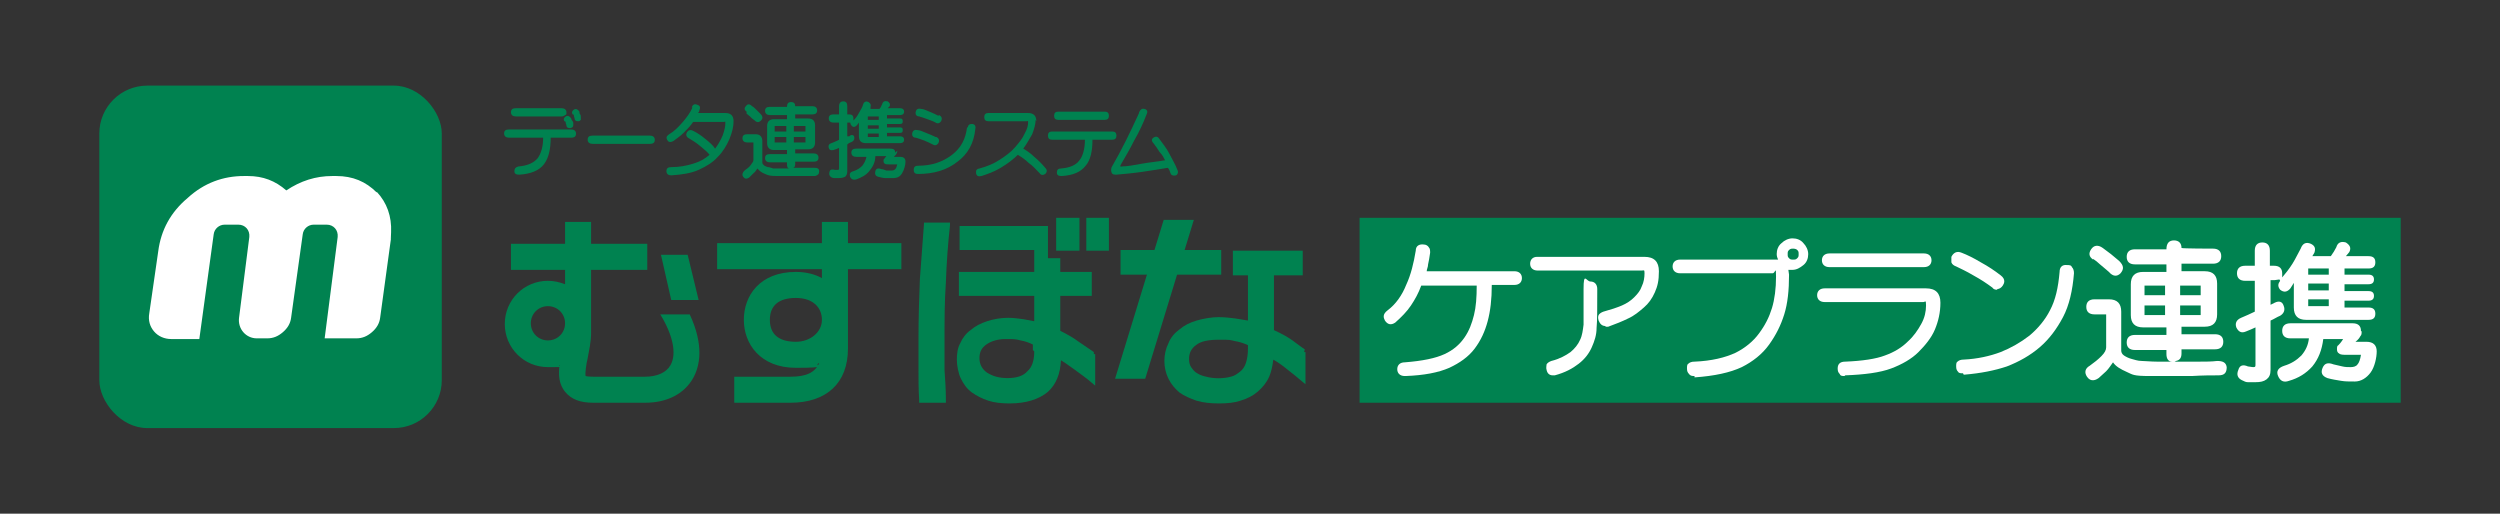 <?xml version="1.0" encoding="UTF-8"?>
<svg xmlns="http://www.w3.org/2000/svg" version="1.1" viewBox="0 0 365 75">
  <rect x="0" y="0" width="365" height="75" fill="#333333" stroke="none"/>
  <defs>
    <style>
      .cls-1 {
        fill: #fff;
      }

      .cls-2 {
        fill: none;
      }

      .cls-3 {
        fill: #008250;
      }
    </style>
  </defs>
  <!-- Generator: Adobe Illustrator 28.6.0, SVG Export Plug-In . SVG Version: 1.2.0 Build 709)  -->
  <g>
    <g id="_レイヤー_1" data-name="レイヤー_1">
      <rect class="cls-2" width="365" height="75"/>
      <g>
        <g>
          <path class="cls-3" d="M136.7,20c.4.2.5.5.3.9-.2.3-.5.4-.8.2-.4-.2-.8-.4-1.3-.6-.5-.2-.9-.3-1.2-.4-.4,0-.6-.3-.5-.7.1-.4.4-.5.8-.4.3,0,.7.2,1.2.4.5.2,1,.4,1.4.6ZM141.3,18.7c0-.5.3-.6.6-.6.4,0,.6.3.5.7-.2,2.1-1.1,3.7-2.6,4.8-1.5,1.2-3.4,1.8-5.8,1.8-.4,0-.6-.2-.6-.6s.2-.6.6-.6c2.1,0,3.7-.6,5-1.6,1.3-1,2-2.3,2.2-4.1ZM137.1,16.8c.4.2.5.5.3.9-.2.3-.5.4-.8.2-.3-.2-.7-.3-1.2-.5-.5-.2-.9-.3-1.2-.4-.4,0-.6-.3-.5-.7.1-.4.4-.5.8-.4.3,0,.7.2,1.2.4.5.2.9.4,1.3.6Z"/>
          <path class="cls-3" d="M151.2,17.5c0,.6-.2,1.3-.5,2.1-.4.7-.8,1.4-1.3,2.1.5.3,1.1.7,1.6,1.2.6.5,1.1,1,1.6,1.6.3.3.3.6,0,.9-.3.2-.6.2-.8-.1-.5-.5-1-1.1-1.6-1.5-.5-.5-1.1-.9-1.6-1.2-.7.7-1.5,1.3-2.5,1.9-1,.6-1.9.9-2.8,1.2-.5.1-.7,0-.8-.4,0-.4,0-.6.5-.7,1.1-.3,2.1-.7,3-1.3s1.6-1.1,2.2-1.8c.6-.7,1.1-1.3,1.4-2,.4-.7.5-1.2.5-1.6s0-.2-.2-.2h-5.6c-.4,0-.6-.2-.6-.6s.2-.6.6-.6h5.8c.8,0,1.2.4,1.2,1.2Z"/>
          <path class="cls-3" d="M158.3,20.4h-4.7c-.4,0-.6-.2-.6-.6s.2-.6.6-.6h8.8c.4,0,.6.2.6.6s-.2.6-.6.6h-2.9c0,1.7-.3,3-1,3.8-.7.9-1.8,1.4-3.5,1.5-.4,0-.7-.1-.7-.5,0-.4.2-.6.6-.6,1.3-.1,2.2-.5,2.7-1.2.5-.6.8-1.7.8-3ZM161.3,16.3c.4,0,.6.2.6.6s-.2.6-.6.6h-6.8c-.4,0-.6-.2-.6-.6s.2-.6.6-.6h6.8Z"/>
          <path class="cls-3" d="M166.3,16.4c.2-.4.4-.6.8-.5.4.1.5.4.3.8-.5,1.3-1.1,2.6-1.8,3.8-.6,1.2-1.3,2.4-2,3.6-.1.2,0,.3.2.2.8,0,1.8-.2,2.9-.4s2.3-.3,3.4-.5c-.2-.4-.4-.8-.8-1.2-.3-.5-.6-.9-.9-1.3-.3-.3-.3-.6,0-.8.3-.2.6-.2.8.1.5.7,1.1,1.4,1.5,2.2s.9,1.6,1.2,2.4c.2.4,0,.7-.2.8-.4.1-.7,0-.8-.3-.1-.3-.2-.6-.4-.8-1.2.2-2.4.4-3.8.6-1.4.2-2.6.3-3.7.4-.3,0-.6,0-.7-.3-.1-.2-.1-.5,0-.8.7-1.2,1.4-2.5,2.1-3.9.7-1.4,1.3-2.7,1.9-4Z"/>
          <path class="cls-3" d="M79.2,20.1h-4.9c-.4,0-.7-.2-.7-.6s.2-.6.7-.6h9.1c.4,0,.7.2.7.6s-.2.6-.7.6h-3c0,1.7-.3,3-1,3.9-.7.9-1.9,1.4-3.6,1.5-.4,0-.7-.1-.7-.5,0-.4.2-.6.6-.7,1.3-.1,2.2-.5,2.8-1.2.5-.7.8-1.7.8-3ZM82,15.8c.4,0,.7.2.7.6s0,.3-.2.4c-.1.1-.3.2-.5.2h-6.7c-.4,0-.7-.2-.7-.6s.2-.6.7-.6h6.7ZM82.4,17.7c-.2-.3,0-.6.2-.7.3-.2.6,0,.8.3,0,.1.1.3.2.4s.1.3.1.4c0,.3,0,.5-.4.6-.3,0-.5,0-.6-.3,0-.1,0-.2-.1-.4,0-.1,0-.2-.1-.3ZM83.6,16.7c-.2-.3,0-.6.2-.7.3-.2.6,0,.8.3,0,.1,0,.3.1.4s.1.3.1.4c0,.2,0,.3,0,.4,0,0-.2.2-.3.2-.3,0-.5,0-.6-.3,0-.1,0-.2-.1-.4,0-.1,0-.2-.1-.3Z"/>
          <path class="cls-3" d="M94.9,19.8c.4,0,.7.2.7.6s-.2.6-.7.6h-8.4c-.4,0-.7-.2-.7-.6s.2-.6.7-.6h8.4Z"/>
          <path class="cls-3" d="M101,15.7c.1-.4.4-.6.8-.4.4.1.5.4.3.8,0,.2-.1.3-.2.4h4c.8,0,1.2.4,1.2,1.2s-.2,1.6-.6,2.6c-.4.9-.9,1.8-1.7,2.6-.7.8-1.7,1.4-2.8,1.9-1.1.5-2.5.7-4,.8-.4,0-.7-.2-.7-.6s.2-.6.7-.6c1.2,0,2.2-.2,3.2-.5,1-.3,1.7-.7,2.4-1.3-.3-.4-.8-.8-1.4-1.3-.6-.5-1.1-.8-1.6-1.1-.4-.2-.5-.5-.3-.9.2-.3.5-.4.9-.2.6.3,1.2.7,1.8,1.2.6.5,1.1.9,1.4,1.4.4-.5.8-1.2,1.1-1.9.3-.8.4-1.4.4-1.8s0-.2-.2-.2h-4.5c-.4.6-.9,1.1-1.4,1.6-.5.5-1.1.9-1.5,1.2-.4.2-.7.2-.9-.2-.2-.4,0-.6.3-.8.7-.4,1.3-1,2-1.8.6-.7,1.1-1.4,1.4-2.1Z"/>
          <path class="cls-3" d="M115.5,24.5c.8,0,1.5,0,2,0s1,0,1.4,0c.4,0,.7.1.7.5,0,.4-.2.6-.6.7-.6,0-1.3,0-2.1,0s-2,0-3.3,0-1.4-.1-1.9-.3-.9-.5-1.1-.8c-.2.2-.3.5-.6.7-.2.2-.4.4-.6.6-.4.3-.7.2-.9-.1-.2-.3-.1-.6.2-.9.4-.3.7-.5.9-.8s.4-.5.4-.7v-2.6h-.9c-.4,0-.7-.2-.7-.6s.2-.6.7-.6h1.2c.6,0,1,.3,1,1v3.1c0,.1,0,.2.2.4s.4.2.6.3c.2,0,.5.1.8.2.3,0,.7,0,1.2,0h1.2c-.3,0-.4-.2-.4-.6v-.3h-2.5c-.4,0-.7-.2-.7-.6s.2-.6.7-.6h2.5v-.6h-1.9c-.6,0-1-.3-1-1v-2.5c0-.6.3-1,1-1h1.9v-.6h-2.5c-.4,0-.7-.2-.7-.6s.2-.6.7-.6h2.5c0-.5.2-.7.6-.7s.6.2.6.6h0c0,0,2.5,0,2.5,0,.4,0,.7.2.7.6s-.2.6-.7.6h-2.5v.6h1.9c.6,0,1,.3,1,1v2.5c0,.6-.3,1-1,1h-1.9v.6h2.7c.4,0,.7.2.7.6s-.2.6-.7.6h-2.7v.3c0,.4-.1.6-.4.6ZM109,16.3c-.3-.2-.4-.5-.1-.8.2-.3.5-.4.9,0,.2.1.4.3.6.5.2.2.4.4.6.6.4.4.4.7.1,1-.3.3-.6.3-.9,0-.3-.2-.5-.4-.7-.6-.2-.2-.4-.3-.5-.4ZM113.1,19.2h1.7v-.8h-1.7v.8ZM113.1,20.8h1.7v-.8h-1.7v.8ZM115.9,19.2h1.7v-.8h-1.7v.8ZM115.9,20.8h1.7v-.8h-1.7v.8Z"/>
          <path class="cls-3" d="M124.4,17.9c-.1,0-.3,0-.4,0h-.3v2h.3c.3-.3.6-.2.7,0,.1.4,0,.6-.3.8-.3.1-.5.2-.7.4v3.9c0,.4-.1.6-.3.8-.2.1-.5.2-.9.2s-.4,0-.6,0-.3,0-.5-.1c-.3-.2-.4-.4-.3-.8.1-.4.4-.4.8-.3.1,0,.3,0,.4,0s.2,0,.2-.2v-3c-.2.1-.5.2-.8.3-.4.1-.6,0-.7-.3-.1-.3,0-.6.4-.7.4-.2.8-.3,1.1-.5v-2.5h-.8c-.4,0-.7-.2-.7-.6s.2-.6.7-.6h.8v-1.2c0-.4.2-.7.6-.7s.6.2.6.7v1.2h.3c.4,0,.6.2.6.6s0,.2,0,.3c.3-.3.6-.7.8-1.1.2-.4.5-.8.6-1.2.1-.4.4-.6.8-.4.3.2.4.4.3.7v.3c-.1,0,1.3,0,1.3,0,.2-.2.3-.5.4-.7.1-.4.4-.5.8-.4.3.2.4.4.3.7l-.3.3h1.8c.4,0,.6.2.6.5s-.2.5-.6.5h-1.9v.5h1.9c.3,0,.4.1.4.4s-.1.4-.4.4h-1.9v.5h1.9c.3,0,.4.1.4.4s-.1.4-.4.4h-1.9v.5h1.9c.4,0,.6.2.6.5s-.2.5-.6.5h-5c-.6,0-1-.3-1-1v-2l-.3.4c-.3.3-.6.3-.8,0-.2-.2-.2-.5,0-.7ZM131,22c0,.1,0,.3-.1.4,0,.1-.2.3-.4.5h.9c.5,0,.8.2.8.7s-.2,1.2-.5,1.7c-.3.5-.7.7-1.3.7s-.8,0-1.1,0c-.4,0-.7-.1-1.1-.2-.4-.1-.5-.4-.4-.8.1-.4.4-.5.9-.3.2,0,.5.1.7.2.2,0,.5,0,.7,0s.4,0,.6-.2.2-.4.3-.7h-1.2c-.3,0-.5,0-.6-.1-.1,0-.2-.2-.2-.3s0-.3,0-.3c0,0,.2-.2.4-.5h-1.6c0,.9-.4,1.6-.9,2.2-.5.6-1.1.9-1.9,1.2-.4.1-.7,0-.9-.4-.1-.4,0-.7.5-.8.6-.2,1-.5,1.3-.8.3-.4.5-.8.6-1.3h-1.5c-.4,0-.7-.2-.7-.6s.2-.6.7-.6h5c.5,0,.7.2.7.6ZM126.7,17.5h1.6v-.5h-1.6v.5ZM126.7,18.8h1.6v-.5h-1.6v.5ZM126.7,20h1.6v-.5h-1.6v.5Z"/>
        </g>
        <g>
          <rect class="cls-3" x="198.5" y="31.8" width="152" height="27"/>
          <g>
            <path class="cls-1" d="M205.1,54.9c-.7,0-1.1-.4-1.1-1s.4-1,1.1-1c2.6-.2,4.5-.6,5.8-1.2,1.3-.6,2.2-1.4,2.9-2.4.7-1,1.1-2.1,1.4-3.3.3-1.2.4-2.6.4-4.3h-8.1c-.4,1.1-.9,2-1.5,2.9-.6.9-1.4,1.7-2.3,2.5-.6.4-1.1.3-1.5-.3-.2-.4-.4-.9.4-1.5,1.2-.9,2.1-2.2,2.7-3.7.7-1.5,1.1-3.2,1.4-5,0-.7.5-1,1.2-.9.3,0,.6.2.7.4.2.2.2.5.2.8-.1.7-.2,1.3-.3,1.7,0,.4-.2.7-.2,1h12.8c.7,0,1.1.4,1.1,1s-.4,1-1.1,1h-3.3c0,2.1-.2,3.8-.6,5.3-.4,1.5-1,2.8-1.9,4-.9,1.2-2.2,2.1-3.7,2.8-1.6.7-3.7,1.1-6.4,1.2h0ZM206.8,36.6h0,0Z"/>
            <path class="cls-1" d="M226.7,54.8c-.5,0-.8-.3-.9-.8-.1-.3,0-.6,0-.8.1-.2.4-.4.7-.5,1.2-.3,2.1-.8,2.8-1.3.6-.5,1.1-1.1,1.4-1.8.3-.6.4-1.4.5-2.2,0-.9,0-2.6,0-5.2s.4-1.1,1-1.1,1,.4,1,1.1c0,2.8,0,4.7-.1,5.7,0,1-.3,1.9-.7,2.8-.4.9-1,1.7-1.9,2.4-.9.7-2,1.3-3.5,1.7-.1,0-.2,0-.4,0ZM234.4,47.6c-.5,0-.8-.3-1-.8-.1-.3-.1-.6,0-.8.1-.2.4-.4.7-.5,1.1-.3,2-.6,2.7-.9.7-.3,1.3-.7,1.8-1.2.5-.5.9-1,1.1-1.6.3-.6.4-1.3.4-1.9s-.1-.4-.4-.4h-15.2c-.7,0-1.1-.4-1.1-1s.4-1,1-1h15.7c1.4,0,2.1.7,2.1,2.1s-.2,2.2-.6,3.1c-.4.9-.9,1.6-1.6,2.2-.7.6-1.4,1.2-2.3,1.6-.8.4-1.8.8-2.9,1.2-.2,0-.3,0-.4,0Z"/>
            <path class="cls-1" d="M247.4,54.9c-.3,0-.6,0-.8-.3-.2-.2-.3-.4-.3-.8,0-.3,0-.6.2-.7.2-.2.5-.3.9-.3,2.5-.1,4.5-.6,6-1.3,1.4-.7,2.6-1.7,3.4-2.8.9-1.2,1.5-2.4,1.9-3.7.4-1.3.6-2.9.6-4.6s-.1-.5-.5-.5h-13.5c-.7,0-1.1-.4-1.1-1s.4-1,1.1-1h13.8c.2,0,.4,0,.5,0-.1-.2-.2-.5-.2-.8,0-.6.2-1.2.7-1.6.4-.4,1-.7,1.6-.7s1.2.2,1.6.7c.4.4.7,1,.7,1.6s-.2,1.2-.7,1.6-1,.7-1.6.7-.4,0-.6,0c0,.2.1.5.1.7,0,2.3-.2,4.2-.7,5.8-.5,1.6-1.2,3-2.2,4.4-1,1.4-2.4,2.5-4,3.3-1.7.8-4,1.3-6.9,1.5,0,0,0,0,0,0ZM261.8,36.3c-.2,0-.4,0-.6.2s-.2.3-.2.6,0,.4.2.6.3.2.6.2.4,0,.6-.2.2-.3.2-.6,0-.4-.2-.6c-.1-.1-.3-.2-.6-.2Z"/>
            <path class="cls-1" d="M269.3,54.9c-.3,0-.6,0-.7-.3-.2-.2-.3-.4-.3-.8,0-.7.4-1,1.1-1,2.5-.1,4.5-.4,5.8-.9,1.4-.5,2.5-1.2,3.3-2,.9-.8,1.5-1.7,2-2.6.5-.9.7-1.8.7-2.7s-.1-.5-.4-.5h-14.4c-.7,0-1.1-.4-1.1-1s.4-1,1.1-1h14.8c1.4,0,2.1.7,2.1,2.1s-.3,2.7-.8,3.9c-.5,1.2-1.4,2.3-2.4,3.3-1,1-2.4,1.8-4,2.4-1.6.6-3.9.9-6.7,1,0,0,0,0,0,0ZM280.9,39h-13.8c-.7,0-1.1-.4-1.1-1s.4-1,1.1-1h13.8c.7,0,1.1.4,1.1,1s-.4,1-1.1,1Z"/>
            <path class="cls-1" d="M286.6,54.5c-.3,0-.6,0-.7-.2-.2-.2-.3-.4-.3-.8,0-.3,0-.6.2-.7.2-.2.5-.3.9-.3,2-.1,3.8-.5,5.4-1.1,1.5-.6,2.9-1.4,4.2-2.4,1.2-1,2.3-2.3,3-3.7.8-1.5,1.2-3.3,1.4-5.6,0-.7.4-1.1,1.1-1h0c.3,0,.6,0,.7.3.2.2.3.5.3.9-.2,2.5-.7,4.7-1.6,6.4-.9,1.7-2,3.2-3.4,4.4-1.4,1.2-3,2.1-4.8,2.8-1.8.6-3.8,1-6.2,1.2,0,0,0,0-.1,0ZM300.8,39.6h0,0ZM291.6,42.3c-.2,0-.5,0-.7-.3-.8-.6-1.7-1.2-2.8-1.8-1-.6-1.9-1-2.5-1.3-.3-.1-.6-.3-.7-.6,0-.2,0-.5,0-.8.3-.6.8-.9,1.5-.6.8.3,1.8.8,2.8,1.4,1.1.6,2,1.2,2.9,1.9,0,0,0,0,0,0,.8.6.5,1.2.3,1.5-.2.3-.5.5-.8.5Z"/>
            <path class="cls-1" d="M317.5,52.8c1.5,0,2.7,0,3.6,0,.9,0,1.8,0,2.6-.1.8,0,1.3.2,1.4.9,0,.8-.3,1.2-1.2,1.2-1,0-2.3,0-3.9.1-1.5,0-3.6,0-6.1,0s-2.5-.2-3.4-.6c-.9-.4-1.6-.8-2-1.4-.3.4-.6.9-1,1.3-.4.4-.8.7-1.1,1-.7.5-1.3.4-1.7-.2-.4-.6-.3-1.2.4-1.6.7-.5,1.2-.9,1.7-1.4s.7-.9.7-1.3v-4.8h-1.7c-.8,0-1.2-.4-1.2-1.1s.4-1.1,1.2-1.1h2.1c1.2,0,1.8.6,1.8,1.8v5.7c0,.2.1.5.4.7.3.2.7.4,1.1.5s.9.3,1.5.3c.5,0,1.3.1,2.2.1h2.2c-.5,0-.8-.4-.8-1.1v-.6h-4.6c-.8,0-1.2-.4-1.2-1.1s.4-1.1,1.2-1.1h4.6v-1.1h-3.4c-1.2,0-1.8-.6-1.8-1.8v-4.5c0-1.2.6-1.8,1.8-1.8h3.4v-1.1h-4.6c-.8,0-1.2-.4-1.2-1.1s.4-1.1,1.2-1.1h4.6c0-.9.4-1.3,1.1-1.3s1.1.4,1.1,1.1h0c0,.1,4.6.1,4.6.1.8,0,1.2.4,1.2,1.1s-.4,1.1-1.2,1.1h-4.6v1.1h3.4c1.2,0,1.8.6,1.8,1.8v4.5c0,1.2-.6,1.8-1.8,1.8h-3.4v1.1h4.9c.8,0,1.2.4,1.2,1.1s-.4,1.1-1.2,1.1h-4.9v.6c0,.7-.3,1-.8,1.1ZM305.6,37.9c-.6-.4-.7-.9-.3-1.5.4-.6,1-.7,1.7-.2.4.3.8.6,1.2.9.4.3.8.7,1.2,1,.7.7.7,1.2.2,1.8-.5.5-1.1.5-1.7-.2-.5-.4-.9-.8-1.3-1.1-.3-.3-.7-.6-1-.8ZM313.1,43.1h3v-1.4h-3v1.4ZM313.1,46h3v-1.4h-3v1.4ZM318.3,43.1h3v-1.4h-3v1.4ZM318.3,46h3v-1.4h-3v1.4Z"/>
            <path class="cls-1" d="M332.8,40.8c-.2,0-.5.1-.7.1h-.6v3.6l.6-.3c.6-.3,1.1-.2,1.3.4.3.7,0,1.2-.5,1.5-.5.2-.9.5-1.4.7v7.2c0,.7-.2,1.1-.6,1.4-.4.3-.9.4-1.6.4s-.8,0-1.1,0c-.3,0-.5-.1-.9-.3-.6-.3-.8-.8-.5-1.5.2-.7.7-.8,1.4-.5.2,0,.5.1.8.1s.3-.1.3-.4v-5.4c-.4.2-.9.4-1.4.6-.7.3-1.1,0-1.4-.6-.2-.6,0-1.1.7-1.4.7-.3,1.4-.6,2-.9v-4.5h-1.4c-.8,0-1.2-.4-1.2-1.1s.4-1.1,1.2-1.1h1.4v-2.2c0-.8.4-1.2,1.1-1.2s1.1.4,1.1,1.2v2.2h.6c.8,0,1.2.4,1.2,1.1s0,.4,0,.6c.5-.6,1-1.2,1.5-2,.5-.8.8-1.5,1.2-2.2.3-.8.8-1,1.5-.7.6.3.7.7.5,1.3l-.3.5h2.7c.3-.4.6-.9.8-1.3.2-.7.7-.9,1.4-.7.6.4.8.8.5,1.4l-.5.6h3.3c.7,0,1,.3,1,.9s-.3.9-1,.9h-3.5v.9h3.5c.5,0,.8.2.8.7s-.3.7-.8.7h-3.5v1h3.5c.5,0,.8.2.8.7s-.3.7-.8.7h-3.5v1h3.5c.7,0,1,.3,1,.9s-.3.9-1,.9h-9.1c-1.2,0-1.8-.6-1.8-1.8v-3.6l-.5.8c-.5.6-1,.6-1.5.2-.4-.5-.3-.9,0-1.3ZM344.8,48.4c0,.3,0,.5-.2.7-.1.2-.3.5-.7.8h1.6c1,0,1.5.5,1.5,1.4s-.3,2.3-.9,3.1-1.4,1.3-2.3,1.3-1.4,0-2-.1-1.3-.2-2-.4c-.8-.3-1-.8-.7-1.5.3-.7.8-.8,1.6-.5.4.1.9.2,1.3.3s.8.1,1.2.1.8-.1,1-.4c.2-.2.4-.7.5-1.4h-2.1c-.5,0-.9,0-1.1-.2-.2-.1-.3-.3-.3-.6s0-.5.2-.6c.1-.1.4-.4.7-.9h-2.9c-.2,1.6-.7,2.9-1.6,4-.9,1-2,1.7-3.4,2.1-.8.3-1.3,0-1.6-.7-.3-.7,0-1.2.9-1.5,1-.3,1.8-.8,2.5-1.5.6-.7,1-1.5,1.1-2.5h-2.7c-.8,0-1.2-.4-1.2-1.1s.4-1.1,1.2-1.1h9.1c.8,0,1.2.4,1.2,1.1ZM337,40.1h3v-.9h-3v.9ZM337,42.4h3v-1h-3v1ZM337,44.7h3v-1h-3v1Z"/>
          </g>
        </g>
        <g>
          <path class="cls-3" d="M120,32.3v8.3c-1.1-.6-2.4-.9-3.8-.9-5.3,0-7.6,3.5-7.6,7s2.4,7,7.6,7,2.4-.3,3.4-.7c-.6,1.4-1.9,2-4.2,2h-8.2v3.8h8.2c5.3,0,8.4-2.9,8.4-7.9v-18.5h-3.8ZM116.2,49.9c-2.5,0-3.8-1.1-3.8-3.2s1.3-3.2,3.8-3.2,3.8,1.4,3.8,3.2-1.7,3.2-3.8,3.2Z"/>
          <rect class="cls-3" x="104.7" y="35.5" width="26.9" height="3.8"/>
          <path class="cls-3" d="M100.8,45.9h-4.4c1.9,3.1,2.4,5.8,1.5,7.4-.6,1.1-2,1.7-3.7,1.7h-7.6c-.8,0-1.1-.1-1.1-.1-.1-.4.1-1.8.3-2.6.2-1.1.5-2.4.5-3.7v-9.2h8.2v-3.8h-8.2v-3.2h-3.8v3.2h-7.9v3.8h7.9v2.1c-.8-.3-1.6-.5-2.5-.5-3.5,0-6.3,2.8-6.3,6.3s2.8,6.3,6.3,6.3,1.2,0,1.7-.3c-.2,1.4-.1,2.8.8,3.9.9,1.1,2.2,1.6,4.1,1.6h7.6c3.2,0,5.7-1.3,7-3.6,1-1.8,1.6-4.8-.5-9.3ZM77.5,47.2c0-1.4,1.1-2.5,2.5-2.5s2.5,1.1,2.5,2.5-1.1,2.5-2.5,2.5-2.5-1.1-2.5-2.5Z"/>
          <polygon class="cls-3" points="96.5 37.2 98 43.8 102 43.8 100.4 37.2 96.5 37.2"/>
          <rect class="cls-3" x="154.2" y="31.8" width="3.4" height="4.8"/>
          <rect class="cls-3" x="158.6" y="31.8" width="3.3" height="4.8"/>
          <path class="cls-3" d="M134.9,32.7c-.2,2.7-.4,5.4-.6,8.1-.1,2.7-.2,5.5-.2,8.5s0,3.1,0,4.6c0,1.5,0,3,.1,4.5v.4h3.9v-.4c0-1.5-.1-3-.2-4.4,0-1.5,0-2.9,0-4.4,0-2.7,0-5.6.2-8.4.1-2.8.3-5.6.6-8.3v-.4s-3.8,0-3.8,0v.3Z"/>
          <rect class="cls-3" x="163.6" y="36.5" width="14.7" height="3.6"/>
          <path class="cls-3" d="M190.5,51c-.5-.3-1.1-.8-1.8-1.3-.7-.5-1.6-1-2.7-1.5v-8h4.2v-3.6h-10.2v3.6h2.2v6.6c-.6-.1-1.2-.2-1.8-.3-.8-.1-1.6-.2-2.5-.2s-2.2.2-3.2.5c-1,.3-1.8.7-2.5,1.3-.7.5-1.3,1.2-1.6,2-.4.8-.6,1.7-.6,2.6s.2,1.8.6,2.6c.4.8.9,1.4,1.6,2,.7.5,1.6.9,2.5,1.2,1,.3,2.1.4,3.3.4s2.2-.1,3.1-.4c1-.3,1.8-.7,2.5-1.3.7-.6,1.3-1.3,1.7-2.2.3-.7.5-1.6.6-2.5.7.4,1.4.9,2,1.4.8.6,1.5,1.2,2.1,1.7l.6.5v-4.7h-.2ZM182.2,50.9c0,.8-.1,1.5-.3,2.1-.2.6-.5,1-.9,1.3-.4.3-.8.6-1.3.7-1.1.3-2.5.3-3.6,0-.5-.1-1-.3-1.3-.5-.4-.2-.6-.5-.9-.9-.2-.3-.3-.7-.3-1.2,0-.8.3-1.5,1-2,.7-.6,1.9-.8,3.4-.8s1.5,0,2.3.2c.6.1,1.3.3,1.9.6v.5Z"/>
          <polygon class="cls-3" points="174.3 32.1 169.9 32.1 162.8 55.3 167.2 55.3 174.3 32.1"/>
          <path class="cls-3" d="M159.7,51.4c-.6-.4-1.3-.9-2.2-1.5-.8-.6-1.7-1.1-2.7-1.6v-5.1h4.6v-3.5h-4.6v-2h-1.8v-4.7h-12.9v3.5h10.9v3.2h-11v3.5h11v3.7c-.5-.1-1.1-.2-1.6-.3-.7-.1-1.5-.2-2.2-.2-1.1,0-2.2.2-3.1.5-.9.3-1.7.7-2.4,1.3-.7.5-1.2,1.2-1.5,1.9-.4.7-.5,1.6-.5,2.4s.2,2,.6,2.8c.4.8.9,1.5,1.6,2,.7.5,1.5.9,2.4,1.2.9.3,2,.4,3.1.4,2.4,0,4.3-.6,5.6-1.7,1.2-1.1,1.8-2.6,1.9-4.6.7.4,1.3.9,1.9,1.3.8.6,1.7,1.2,2.5,1.9l.6.5v-4.6h-.2ZM151,51.3c0,1.3-.3,2.3-1,2.9-.6.7-1.6,1-2.9,1s-2.2-.3-3-.8c-.7-.5-1.1-1.2-1.1-2.1s.3-1.5,1-2c.7-.5,1.7-.8,2.8-.8s1.5,0,2.2.2c.6.1,1.2.3,1.8.6v.8Z"/>
        </g>
        <g>
          <rect class="cls-3" x="14.5" y="12.5" width="50" height="50" rx="7" ry="7"/>
          <path class="cls-1" d="M55,28c1.5,1.6,2.2,3.6,2.1,5.9s0,.5,0,.8l-1.6,11.7c-.1.8-.5,1.5-1.2,2.1-.7.6-1.4.9-2.3.9h-4.6l1.9-14.8c.1-1-.6-1.8-1.6-1.8h-1.9c-.8,0-1.5.6-1.6,1.4l-1.7,12.2c-.1.8-.5,1.5-1.2,2.1-.7.6-1.4.9-2.3.9h-1.5c-1.6,0-2.8-1.4-2.6-3l1.5-11.8c.1-1-.6-1.8-1.6-1.8h-2c-.8,0-1.5.6-1.6,1.4l-2.1,15.3h-4.1c-1,0-1.9-.4-2.5-1.1-.6-.7-.9-1.6-.7-2.7l1.3-9c.4-3.1,1.8-5.7,4.3-7.8,2.4-2.2,5.2-3.2,8.2-3.2h.6c2.2,0,4,.7,5.6,2.1,2.1-1.4,4.3-2.1,6.7-2.1h.6c2.4,0,4.3.8,5.9,2.4Z"/>
        </g>
      </g>
    </g>
  </g>
</svg>